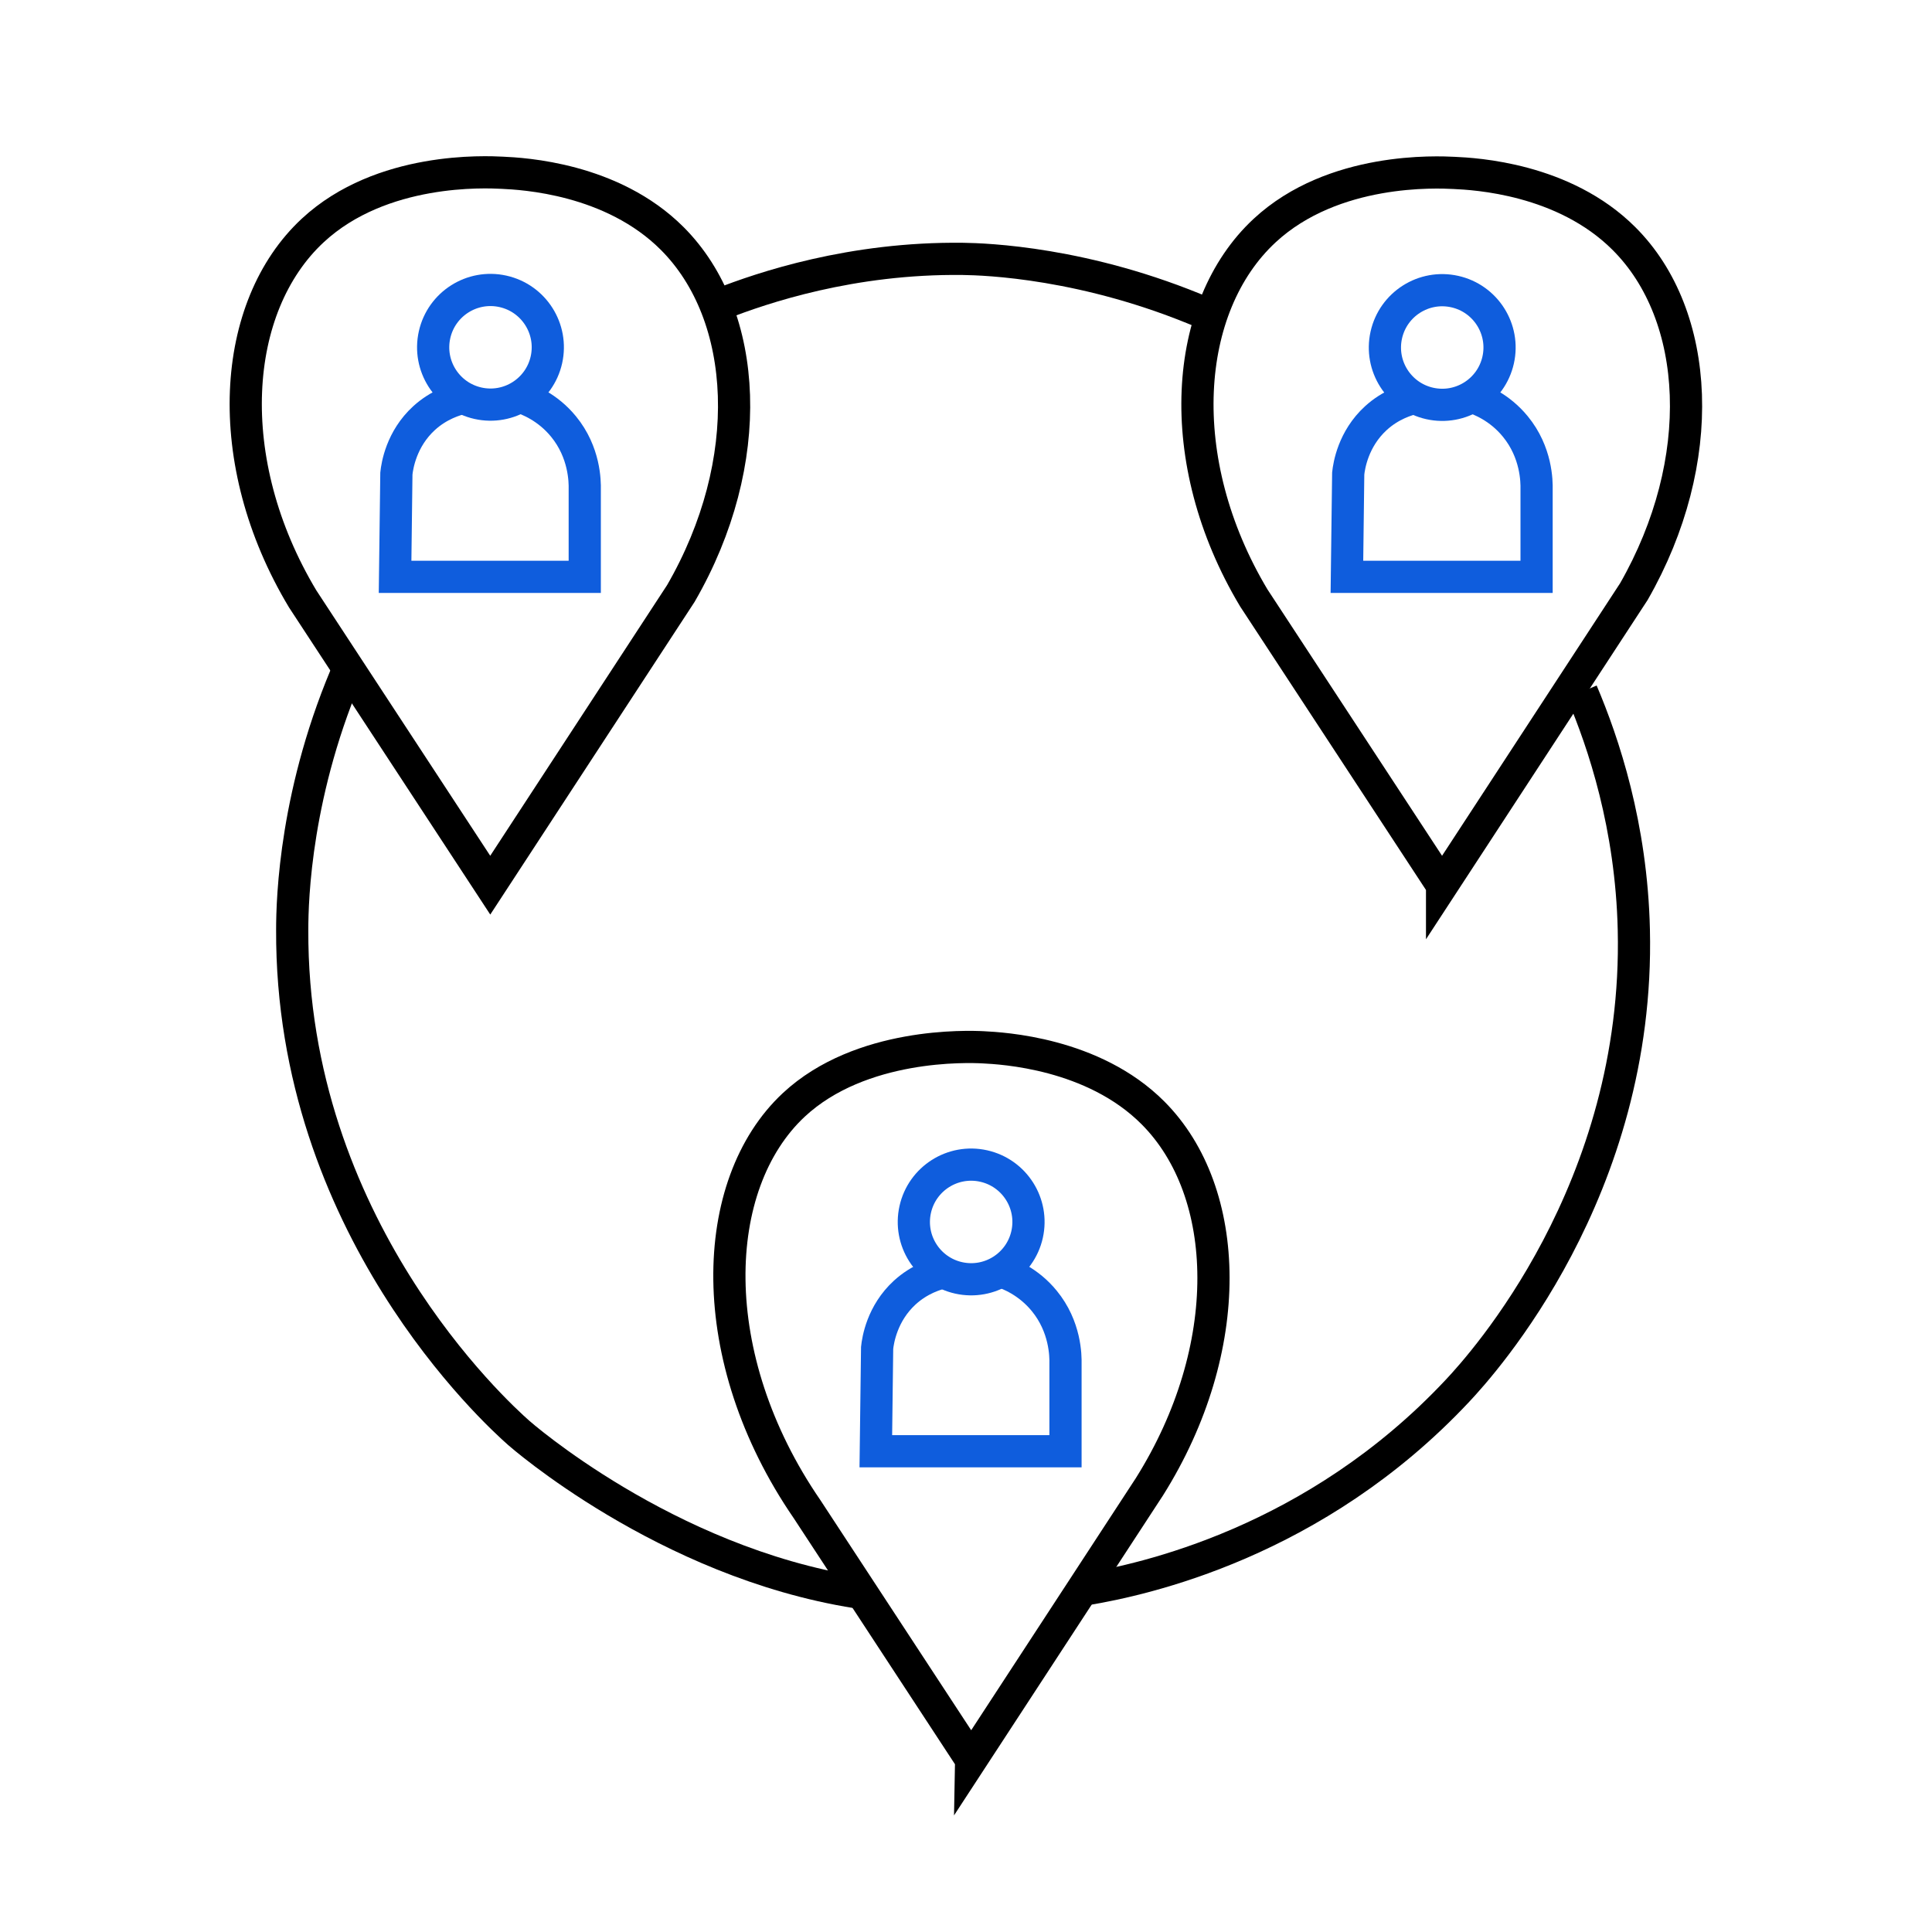 <?xml version="1.0" encoding="UTF-8"?><svg id="a" xmlns="http://www.w3.org/2000/svg" viewBox="0 0 120 120"><path d="M98.25,42.97c1.35,3.18,3.08,8.32,3.23,14.78.38,16.18-9.41,26.99-10.95,28.63-8.86,9.46-19.55,11.74-23.07,12.33" style="fill:none; stroke:#000; stroke-miterlimit:10; stroke-width:2px;"/><path d="M44.81,18.87c2.53-.99,8.08-2.88,15.01-2.79,1.35.02,7.62.21,15.03,3.38" style="fill:none; stroke:#000; stroke-miterlimit:10; stroke-width:2px;"/><path d="M53.22,98.9c-11.93-1.89-21-9.9-21-9.9-1.43-1.26-14.15-12.87-14.07-31.25,0-1.89.18-8.7,3.63-16.51" style="fill:none; stroke:#000; stroke-miterlimit:10; stroke-width:2px;"/><path d="M30.45,54.98c3.95-6.04,7.89-12.08,11.84-18.12,4.72-8.16,4.25-17.26-.54-22.05-3.74-3.74-9.28-4.02-10.55-4.08-1.02-.05-7.5-.38-11.77,3.58-5.09,4.72-5.77,14.33-.63,22.89,3.88,5.93,7.76,11.85,11.65,17.78Z" style="fill:none; stroke:#000; stroke-miterlimit:10; stroke-width:2px;"/><circle cx="30.46" cy="21.58" r="3.56" transform="translate(2.76 46.59) rotate(-77.4)" style="fill:none; stroke:#0f5ddd; stroke-miterlimit:10; stroke-width:2px;"/><path d="M28.77,24.71c-.51.12-1.51.42-2.43,1.26-1.42,1.3-1.67,2.97-1.72,3.44-.03,2.14-.05,4.28-.08,6.42h11.78v-5.43c.01-.49,0-2.3-1.32-3.91-.99-1.21-2.2-1.68-2.73-1.85" style="fill:none; stroke:#0f5ddd; stroke-miterlimit:10; stroke-width:2px;"/><path d="M60.32,109.3c3.69-5.65,7.38-11.3,11.07-16.95,5.41-8.61,5.13-18.3.23-23.22-3.72-3.74-9.41-4.02-10.55-4.08-.95-.05-7.61-.3-11.77,3.58-5.28,4.93-5.65,15.68.83,25.11,3.4,5.18,6.79,10.37,10.19,15.55Z" style="fill:none; stroke:#000; stroke-miterlimit:10; stroke-width:2px;"/><circle cx="60.32" cy="75.89" r="3.56" transform="translate(-26.9 118.21) rotate(-77.4)" style="fill:none; stroke:#0f5ddd; stroke-miterlimit:10; stroke-width:2px;"/><path d="M58.63,79.02c-.51.12-1.51.42-2.43,1.26-1.42,1.3-1.67,2.97-1.72,3.44-.03,2.14-.05,4.28-.08,6.42h11.78v-5.43c.01-.49,0-2.3-1.32-3.91-.99-1.21-2.2-1.68-2.73-1.85" style="fill:none; stroke:#0f5ddd; stroke-miterlimit:10; stroke-width:2px;"/><path d="M89.57,54.98c3.97-6.08,7.94-12.16,11.91-18.23,4.65-8.12,4.17-17.16-.61-21.93-3.74-3.74-9.27-4.02-10.55-4.08-1.03-.05-7.5-.38-11.77,3.58-5.08,4.71-5.78,14.28-.68,22.81,3.9,5.95,7.8,11.9,11.7,17.85Z" style="fill:none; stroke:#000; stroke-miterlimit:10; stroke-width:2px;"/><circle cx="89.57" cy="21.58" r="3.56" transform="translate(48.98 104.29) rotate(-77.4)" style="fill:none; stroke:#0f5ddd; stroke-miterlimit:10; stroke-width:2px;"/><path d="M87.89,24.71c-.51.12-1.51.42-2.43,1.26-1.42,1.3-1.67,2.97-1.72,3.44-.03,2.14-.05,4.28-.08,6.42h11.78v-5.43c.01-.49,0-2.3-1.32-3.91-.99-1.21-2.2-1.68-2.73-1.85" style="fill:none; stroke:#0f5ddd; stroke-miterlimit:10; stroke-width:2px;"/></svg>
